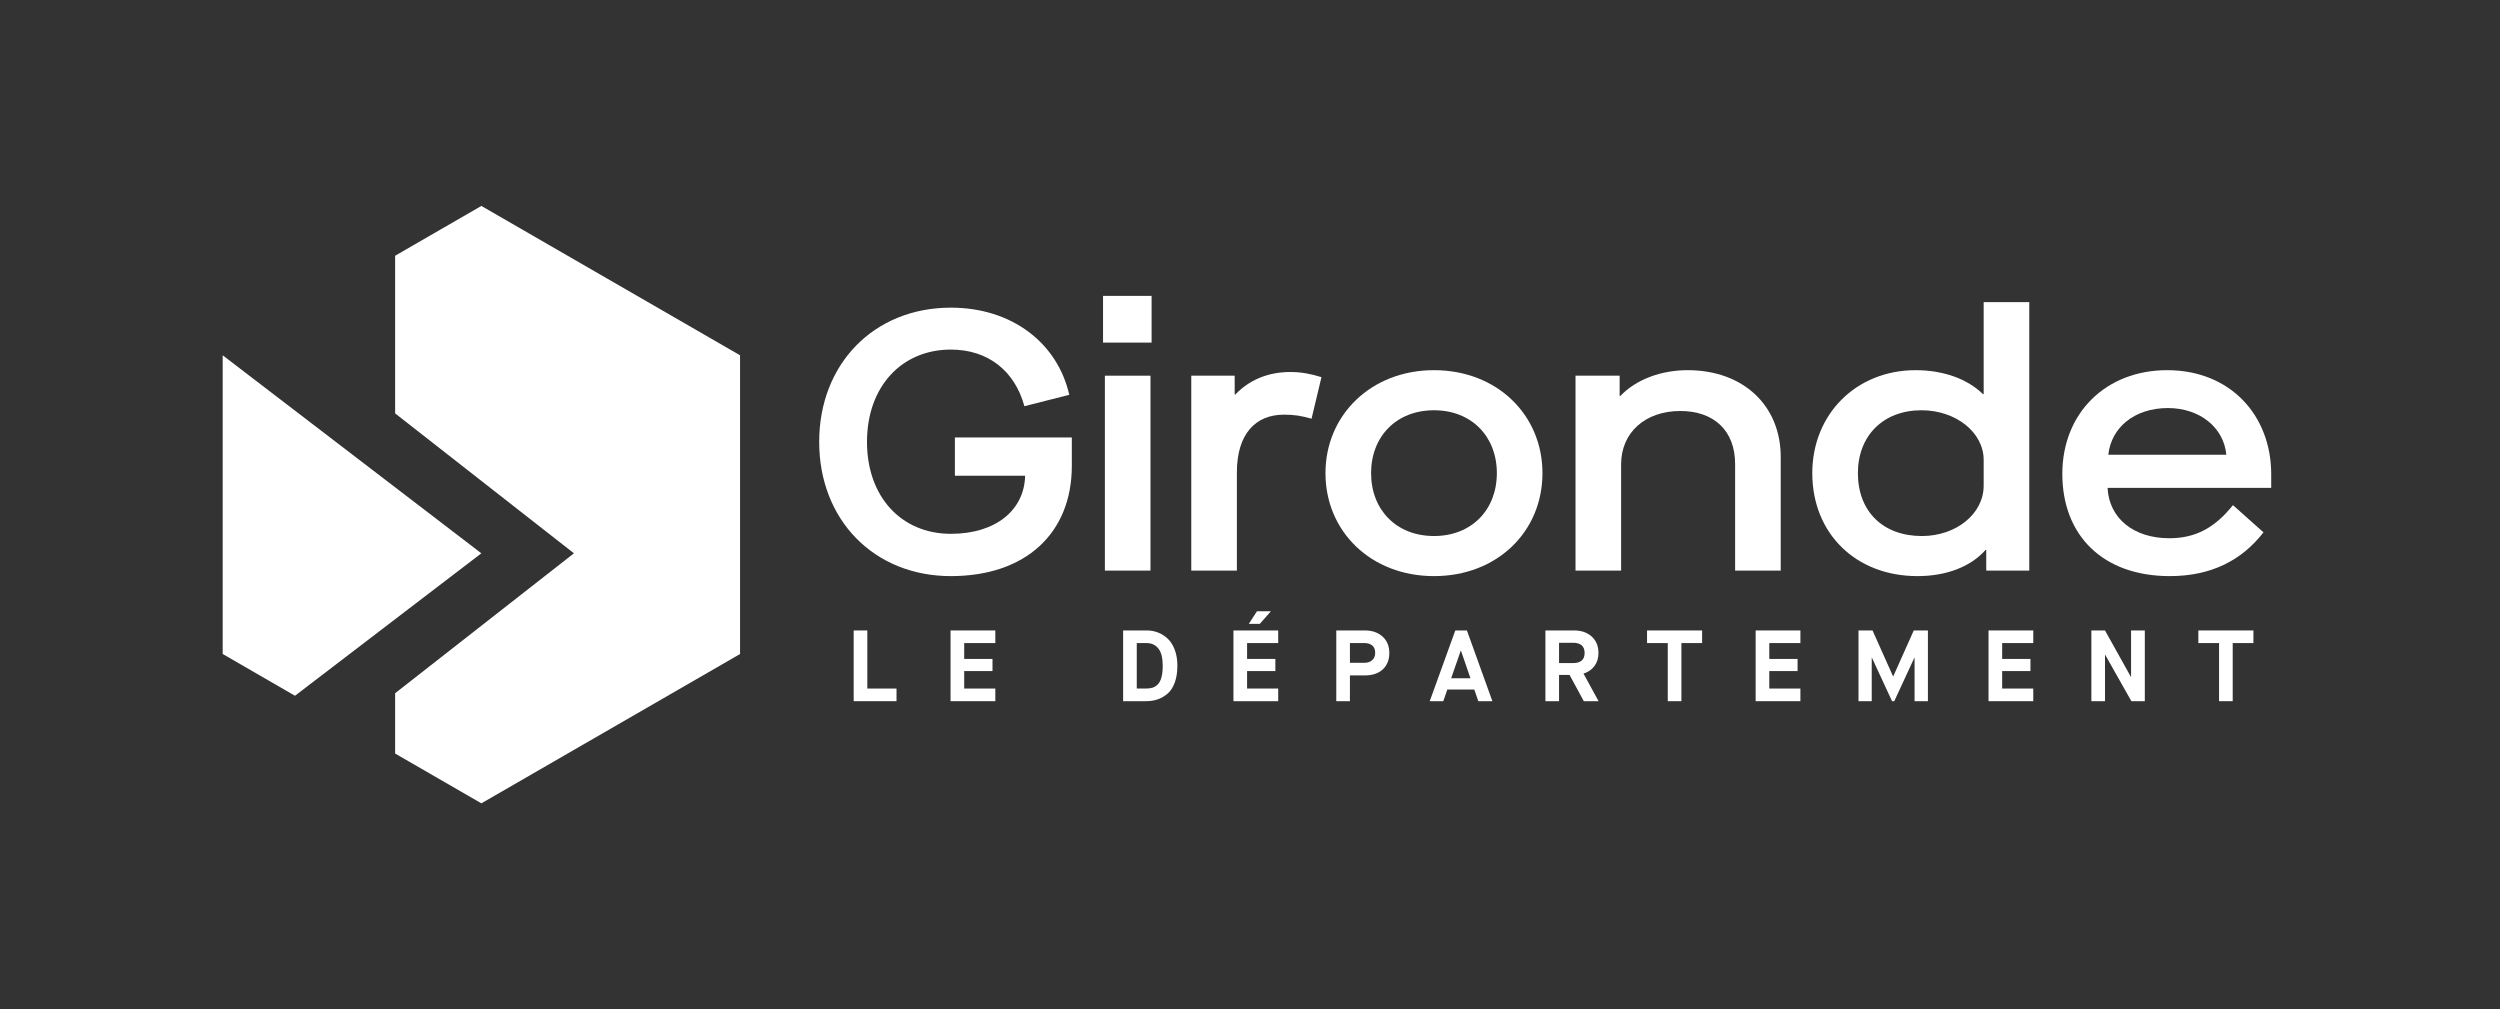 <svg width="369" height="149" viewBox="0 0 369 149" fill="none" xmlns="http://www.w3.org/2000/svg">
<rect x="0" y="0" width="369" height="149" fill="#333333" stroke="none"/>
<path d="M126.003 103.494V93.055H128.016V101.63H132.325V103.494H126.003Z" fill="white"/>
<path d="M140.303 103.494V93.055H146.909V94.918H142.316V97.259H146.492V99.05H142.316V101.63H146.909V103.494H140.303Z" fill="white"/>
<path d="M167.786 101.629H169.173C169.53 101.629 169.842 101.587 170.113 101.503C170.381 101.419 170.634 101.263 170.873 101.033C171.111 100.805 171.294 100.459 171.425 99.996C171.554 99.535 171.618 98.955 171.618 98.26C171.618 97.096 171.402 96.249 170.969 95.716C170.537 95.184 169.967 94.919 169.261 94.919H167.786V101.629ZM165.773 103.493V93.055H169.261C169.858 93.055 170.419 93.159 170.947 93.369C171.473 93.577 171.951 93.885 172.379 94.292C172.806 94.701 173.146 95.244 173.399 95.925C173.654 96.605 173.781 97.384 173.781 98.26C173.781 99.213 173.65 100.044 173.393 100.749C173.133 101.456 172.782 101.999 172.334 102.381C171.886 102.765 171.402 103.045 170.879 103.224C170.358 103.404 169.789 103.493 169.173 103.493H165.773Z" fill="white"/>
<path d="M184.323 92.085L185.53 90.222H187.588L185.948 92.085H184.323ZM182.056 103.494V93.056H188.663V94.918H184.07V97.26H188.243V99.05H184.07V101.629H188.663V103.494H182.056Z" fill="white"/>
<path d="M199.249 97.827H201.442C201.887 97.827 202.255 97.695 202.545 97.431C202.833 97.168 202.977 96.818 202.977 96.38C202.977 95.874 202.83 95.503 202.537 95.27C202.243 95.035 201.878 94.918 201.442 94.918H199.249V97.827ZM197.235 103.494V93.055H201.471C202.534 93.055 203.399 93.355 204.066 93.957C204.73 94.559 205.063 95.366 205.063 96.38C205.063 97.394 204.743 98.199 204.103 98.796C203.461 99.392 202.585 99.69 201.471 99.69H199.249V103.494H197.235Z" fill="white"/>
<path d="M215.608 96.038L214.191 100.109H217.039L215.637 96.038H215.608ZM218.201 103.494L217.605 101.778H213.624L213.028 103.494H211.029L214.803 93.055H216.517L220.275 103.494H218.201Z" fill="white"/>
<path d="M230.116 97.871H232.173C233.316 97.871 233.889 97.374 233.889 96.381C233.889 95.375 233.316 94.874 232.173 94.874H230.116V97.871ZM228.103 103.494V93.055H232.337C233.412 93.055 234.279 93.355 234.94 93.955C235.6 94.559 235.932 95.366 235.932 96.381C235.932 97.135 235.736 97.777 235.343 98.303C234.949 98.83 234.411 99.205 233.725 99.422L235.947 103.494H233.769L231.667 99.617H230.116V103.494H228.103Z" fill="white"/>
<path d="M246.162 103.494V94.918H243.104V93.055H251.232V94.918H248.175V103.494H246.162Z" fill="white"/>
<path d="M259.135 103.494V93.055H265.739V94.918H261.147V97.259H265.323V99.05H261.147V101.63H265.739V103.494H259.135Z" fill="white"/>
<path d="M274.315 103.494V93.055H276.387L279.414 99.825H279.445L282.471 93.055H284.559V103.494H282.59V97.081H282.561L279.593 103.494H279.266L276.297 97.081H276.267V103.494H274.315Z" fill="white"/>
<path d="M293.507 103.494V93.055H300.111V94.918H295.519V97.259H299.695V99.05H295.519V101.63H300.111V103.494H293.507Z" fill="white"/>
<path d="M308.686 103.494V93.055H310.698L314.516 99.899H314.546V93.055H316.574V103.494H314.59L310.728 96.648H310.698V103.494H308.686Z" fill="white"/>
<path d="M327.533 103.494V94.918H324.477V93.055H332.605V94.918H329.547V103.494H327.533Z" fill="white"/>
<path d="M71.05 30.396L58.322 37.746V61.019L84.713 81.668L58.322 102.318V111.224L71.05 118.572L109.232 96.532V52.442L71.05 30.396Z" fill="white"/>
<path d="M120.912 65.222C120.912 53.716 128.999 45.41 140.344 45.41C149.355 45.41 156.086 50.621 157.823 58.274L151.2 59.957C149.79 54.746 145.827 51.597 140.344 51.597C133.071 51.597 127.968 57.08 127.968 65.222C127.968 73.364 133.071 78.792 140.344 78.792C147.075 78.792 151.2 75.21 151.308 70.216H140.942V64.572H158.202V68.75C158.202 78.684 151.418 85.034 140.344 85.034C128.999 85.034 120.912 76.729 120.912 65.222Z" fill="white"/>
<path d="M163.081 55.452H169.811V84.22H163.081V55.452ZM162.809 43.673H169.975V50.567H162.809V43.673Z" fill="white"/>
<path d="M175.833 55.452H182.239V58.22H182.347C184.301 56.158 187.069 54.908 190.435 54.908C192.063 54.908 193.473 55.18 195.048 55.668L193.584 61.803C192.063 61.368 191.031 61.204 189.512 61.204C185.332 61.204 182.564 64.028 182.564 69.727V84.22H175.833V55.452Z" fill="white"/>
<path d="M220.935 69.836C220.935 64.409 217.191 60.554 211.655 60.554C206.119 60.554 202.372 64.409 202.372 69.836C202.372 75.264 206.119 79.117 211.655 79.117C217.191 79.117 220.935 75.264 220.935 69.836ZM195.64 69.836C195.64 61.26 202.372 54.638 211.655 54.638C220.991 54.638 227.667 61.26 227.667 69.836C227.667 78.466 220.991 85.034 211.655 85.034C202.372 85.034 195.64 78.466 195.64 69.836Z" fill="white"/>
<path d="M232.546 55.452H239.059V58.438H239.167C241.502 55.995 245.192 54.638 249.1 54.638C257.296 54.638 262.834 59.848 262.834 67.448V84.22H256.103V68.479C256.103 63.594 253.008 60.663 248.015 60.663C242.803 60.663 239.276 63.866 239.276 68.534V84.22H232.546V55.452Z" fill="white"/>
<path d="M292.79 71.682V67.882C292.79 63.811 288.664 60.554 283.616 60.554C277.972 60.554 274.226 64.299 274.226 69.835C274.226 75.481 277.917 79.118 283.67 79.118C288.773 79.118 292.79 75.806 292.79 71.682ZM267.494 69.835C267.494 61.151 273.954 54.638 282.749 54.638C286.764 54.638 290.348 55.886 292.681 58.166H292.79V44.595H299.521V84.221H293.17V81.181H293.061C290.836 83.678 287.254 85.034 283.02 85.034C273.901 85.034 267.494 78.738 267.494 69.835Z" fill="white"/>
<path d="M328.608 67.122C328.229 63.105 324.701 60.229 319.979 60.229C315.039 60.229 311.62 63.105 311.185 67.122H328.608ZM304.4 69.945C304.4 60.934 310.859 54.638 319.869 54.638C329.205 54.638 335.231 61.314 335.231 69.999V72.007H311.077C311.295 76.511 314.931 79.444 320.195 79.444C324.104 79.444 326.927 77.87 329.585 74.559L334.091 78.574C330.889 82.7 326.383 85.034 320.249 85.034C310.424 85.034 304.4 79.064 304.4 69.945Z" fill="white"/>
<path d="M32.868 96.529L43.539 102.692L71.046 81.668L32.868 52.441V96.529Z" fill="white"/>
</svg>
